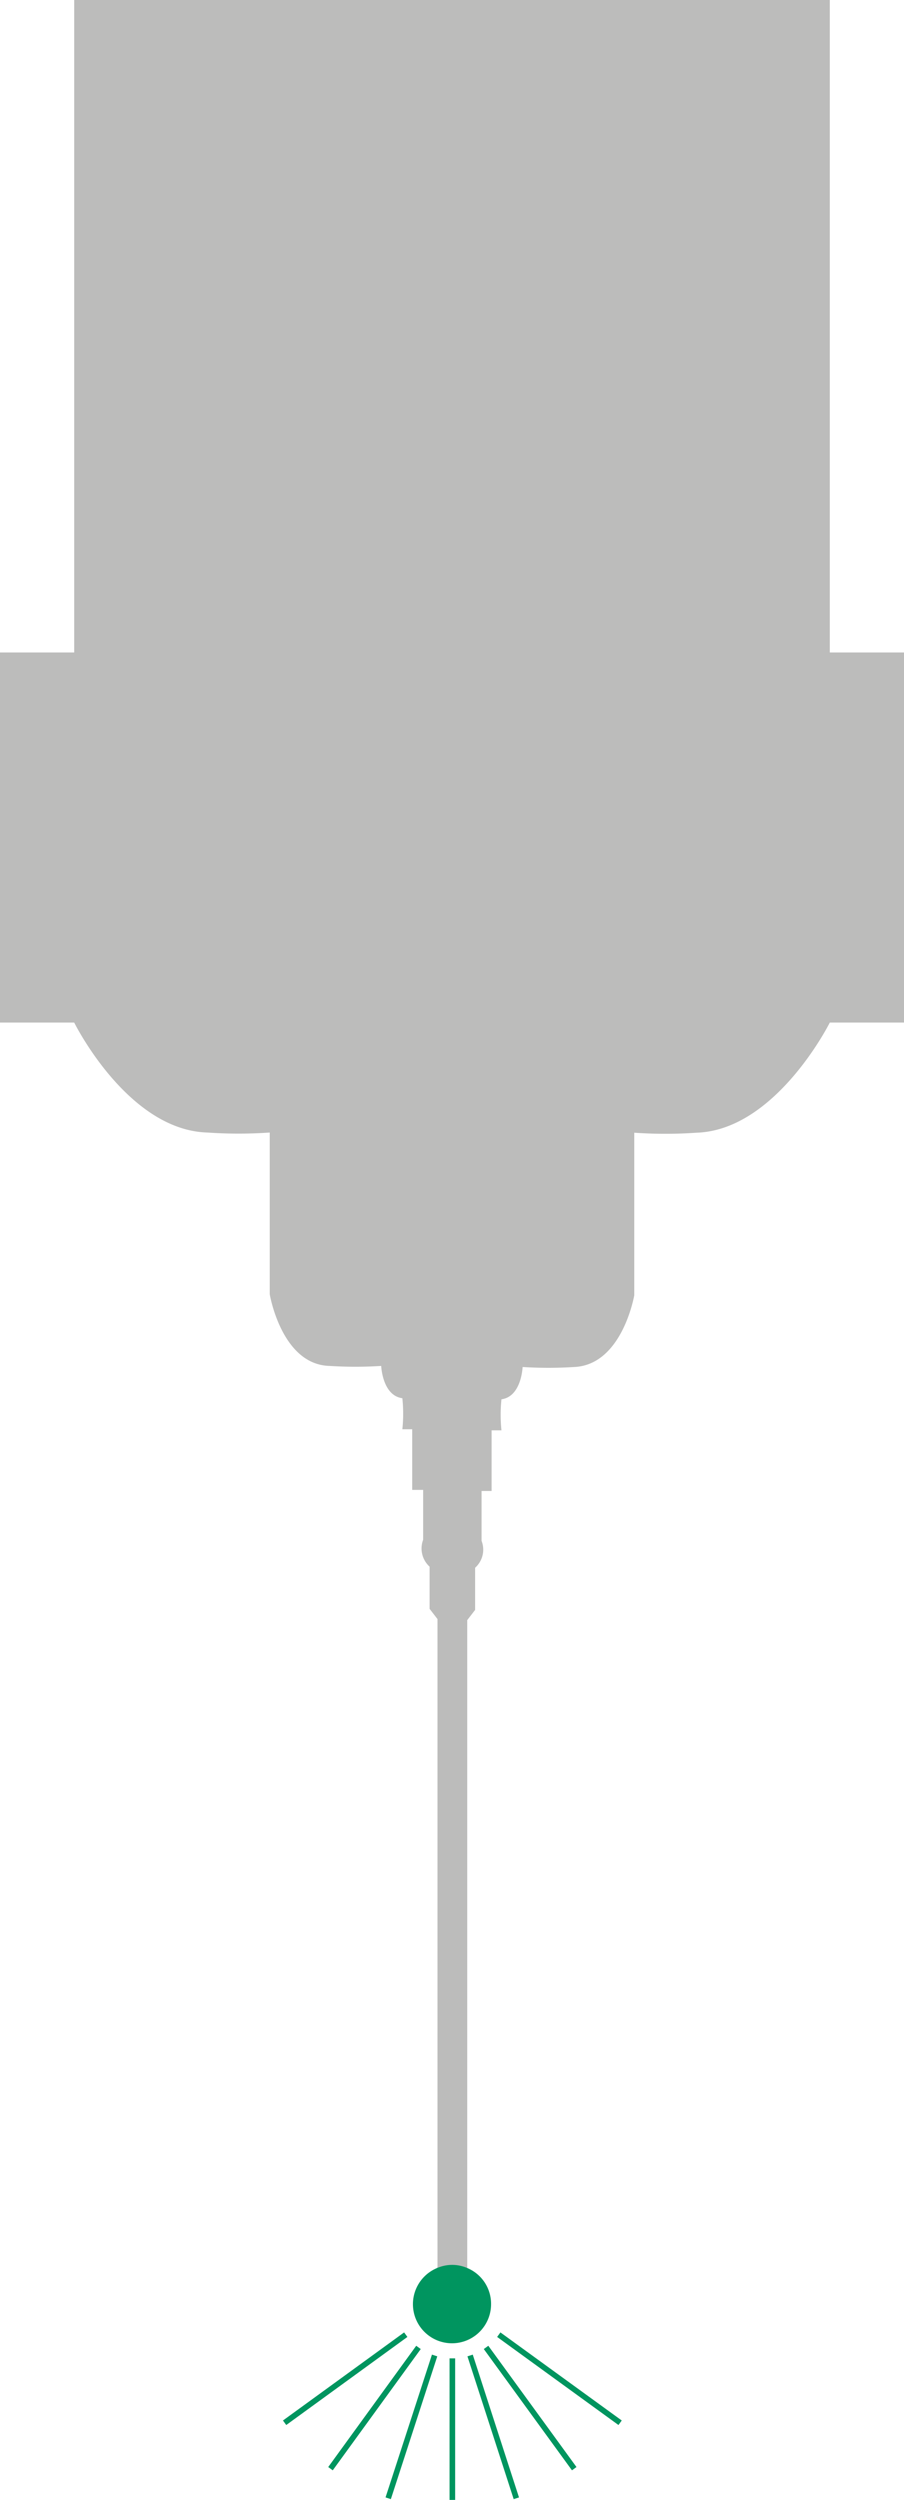 <svg id="Livello_1" data-name="Livello 1" xmlns="http://www.w3.org/2000/svg" width="50.44" height="139.35" viewBox="0 0 50.44 139.35"><line x1="25.24" y1="131.46" x2="25.24" y2="139.82" style="fill:none;stroke:#00955f;stroke-miterlimit:3.864;stroke-width:0.312px"/><line x1="26.23" y1="131.3" x2="28.81" y2="139.26" style="fill:none;stroke:#00955f;stroke-miterlimit:3.864;stroke-width:0.312px"/><line x1="27.12" y1="130.85" x2="32.04" y2="137.61" style="fill:none;stroke:#00955f;stroke-miterlimit:3.864;stroke-width:0.312px"/><line x1="27.83" y1="130.14" x2="34.6" y2="135.05" style="fill:none;stroke:#00955f;stroke-miterlimit:3.864;stroke-width:0.312px"/><g id="Gruppo_di_maschere_35" data-name="Gruppo di maschere 35"><g id="Raggruppa_389" data-name="Raggruppa 389"><path d="M26.08,126.42v.67H24.39v-.68a2.11,2.11,0,0,1,1.66,0Z" style="fill:#bcbcbb"/><path d="M50.44,36.37V57H46.3s-3,6-7.44,6.14a25.12,25.12,0,0,1-3.47,0v9.06s-.66,3.88-3.35,4a23.06,23.06,0,0,1-2.88,0s-.06,1.65-1.18,1.8a8.34,8.34,0,0,0,0,1.73h-.55v3.38h-.56v2.78a1.35,1.35,0,0,1-.36,1.5s0,2.35,0,2.35l-.44.57v36.17h0a2.11,2.11,0,0,0-1.66,0h0V90.25l-.44-.57s0-2.33,0-2.35a1.37,1.37,0,0,1-.36-1.5V83.05H23V79.67h-.55a8.34,8.34,0,0,0,0-1.73c-1.12-.15-1.18-1.8-1.18-1.8a23.06,23.06,0,0,1-2.88,0c-2.69-.07-3.34-4-3.34-4V63.13a25.26,25.26,0,0,1-3.48,0C7.11,63,4.14,57,4.14,57H0V36.37H4.14V0H46.3V36.37Z" style="fill:#bcbcbb"/><path d="M26.05,126.41v.68H24.36v-.67h0a2.11,2.11,0,0,1,1.66,0Z" style="fill:#bcbcbb"/></g><path d="M27.4,128.42a2.18,2.18,0,1,1-3-2h0a2.11,2.11,0,0,1,1.66,0h0A2.16,2.16,0,0,1,27.4,128.42Z" style="fill:#00955f"/></g><line x1="22.64" y1="130.14" x2="15.88" y2="135.05" style="fill:none;stroke:#00955f;stroke-miterlimit:3.864;stroke-width:0.312px"/><line x1="23.35" y1="130.85" x2="18.44" y2="137.61" style="fill:none;stroke:#00955f;stroke-miterlimit:3.864;stroke-width:0.312px"/><line x1="24.25" y1="131.3" x2="21.66" y2="139.26" style="fill:none;stroke:#00955f;stroke-miterlimit:3.864;stroke-width:0.312px"/></svg>